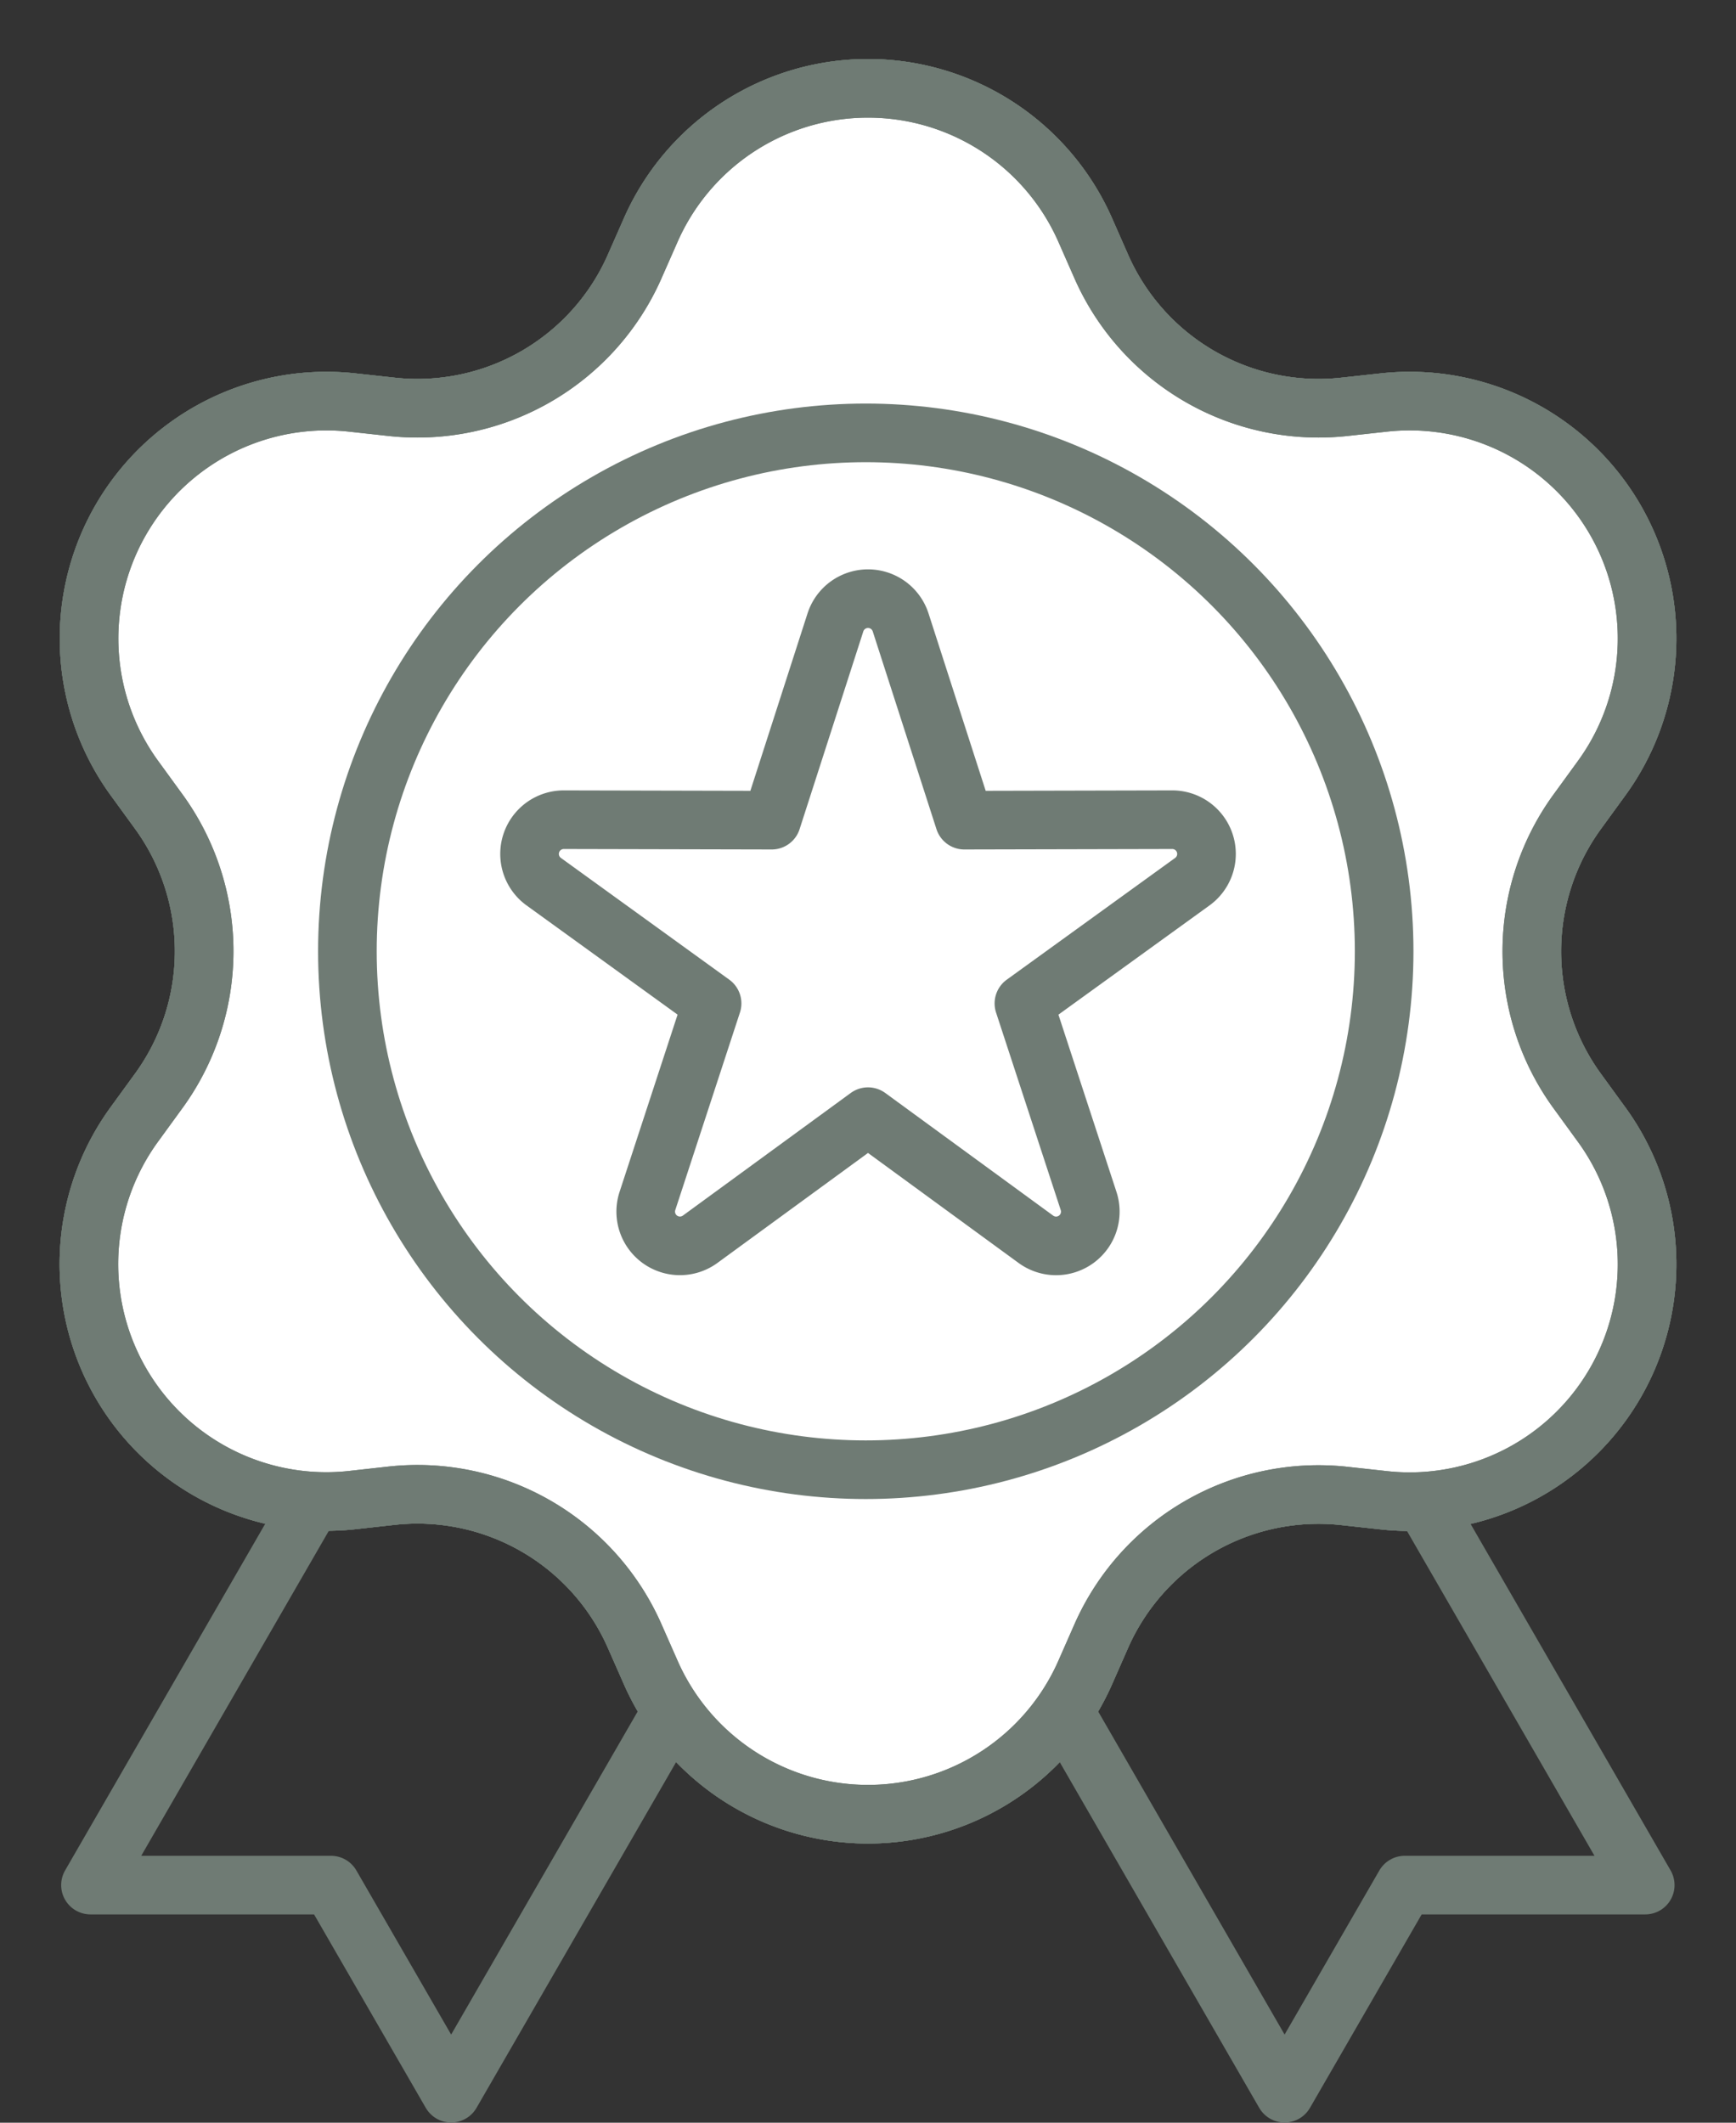 <svg xmlns="http://www.w3.org/2000/svg" xmlns:xlink="http://www.w3.org/1999/xlink" width="59.236" height="72.425" viewBox="0 0 59.236 72.425"><rect x="0" y="0" width="59.236" height="72.425" fill="#333333" stroke="none"/><defs><clipPath id="a"><rect width="59.236" height="72.425" fill="none" stroke="#6f7b74" stroke-width="2"/></clipPath></defs><g transform="translate(0 0)"><g transform="translate(0 0.001)" clip-path="url(#a)"><path d="M48.4,50.975l7.542,13.063H47.736l-4.1,7.1L36.1,58.078" transform="translate(0.197 0.278)" fill="none" stroke="#6f7b74" stroke-linecap="round" stroke-linejoin="round" stroke-width="2"/><path d="M10.612,50.975,3.07,64.038h8.207l4.1,7.1,7.542-13.063" transform="translate(0.017 0.278)" fill="none" stroke="#6f7b74" stroke-linecap="round" stroke-linejoin="round" stroke-width="2"/><path d="M21.639,9.078l.549-1.245a8.1,8.1,0,0,1,14.827,0l.548,1.245a8.1,8.1,0,0,0,8.289,4.786l1.353-.148a8.1,8.1,0,0,1,7.413,12.841l-.8,1.1a8.1,8.1,0,0,0,0,9.572l.8,1.1a8.1,8.1,0,0,1-7.413,12.841l-1.353-.148A8.1,8.1,0,0,0,37.563,55.8l-.548,1.245a8.1,8.1,0,0,1-14.827,0L21.639,55.8a8.1,8.1,0,0,0-8.289-4.786L12,51.164A8.1,8.1,0,0,1,4.585,38.323l.8-1.1a8.1,8.1,0,0,0,0-9.572l-.8-1.1A8.1,8.1,0,0,1,12,13.716l1.351.148a8.1,8.1,0,0,0,8.289-4.786" transform="translate(0.016 0.016)" fill="#fff" stroke="#6f7b74" stroke-width="2"/><path d="M21.639,9.078l.549-1.245a8.1,8.1,0,0,1,14.827,0l.548,1.245a8.1,8.1,0,0,0,8.289,4.786l1.353-.148a8.1,8.1,0,0,1,7.413,12.841l-.8,1.1a8.1,8.1,0,0,0,0,9.572l.8,1.1a8.1,8.1,0,0,1-7.413,12.841l-1.353-.148A8.1,8.1,0,0,0,37.563,55.8l-.548,1.245a8.1,8.1,0,0,1-14.827,0L21.639,55.8a8.1,8.1,0,0,0-8.289-4.786L12,51.164A8.1,8.1,0,0,1,4.585,38.323l.8-1.1a8.1,8.1,0,0,0,0-9.572l-.8-1.1A8.1,8.1,0,0,1,12,13.716l1.351.148A8.1,8.1,0,0,0,21.639,9.078Z" transform="translate(0.016 0.016)" fill="none" stroke="#6f7b74" stroke-linecap="round" stroke-linejoin="round" stroke-width="2"/><path d="M21.639,9.078l.549-1.245a8.1,8.1,0,0,1,14.827,0l.548,1.245a8.1,8.1,0,0,0,8.289,4.786l1.353-.148a8.1,8.1,0,0,1,7.413,12.841l-.8,1.1a8.1,8.1,0,0,0,0,9.572l.8,1.1a8.1,8.1,0,0,1-7.413,12.841l-1.353-.148A8.1,8.1,0,0,0,37.563,55.8l-.548,1.245a8.1,8.1,0,0,1-14.827,0L21.639,55.8a8.1,8.1,0,0,0-8.289-4.786L12,51.164A8.1,8.1,0,0,1,4.585,38.323l.8-1.1a8.1,8.1,0,0,0,0-9.572l-.8-1.1A8.1,8.1,0,0,1,12,13.716l1.351.148a8.1,8.1,0,0,0,8.289-4.786" transform="translate(0.016 0.016)" fill="#fff" stroke="#6f7b74" stroke-width="2"/><path d="M21.639,9.078l.549-1.245a8.1,8.1,0,0,1,14.827,0l.548,1.245a8.1,8.1,0,0,0,8.289,4.786l1.353-.148a8.1,8.1,0,0,1,7.413,12.841l-.8,1.1a8.1,8.1,0,0,0,0,9.572l.8,1.1a8.1,8.1,0,0,1-7.413,12.841l-1.353-.148A8.1,8.1,0,0,0,37.563,55.8l-.548,1.245a8.1,8.1,0,0,1-14.827,0L21.639,55.8a8.1,8.1,0,0,0-8.289-4.786L12,51.164A8.1,8.1,0,0,1,4.585,38.323l.8-1.1a8.1,8.1,0,0,0,0-9.572l-.8-1.1A8.1,8.1,0,0,1,12,13.716l1.351.148A8.1,8.1,0,0,0,21.639,9.078Z" transform="translate(0.016 0.016)" fill="none" stroke="#6f7b74" stroke-linecap="round" stroke-linejoin="round" stroke-width="2"/><path d="M29.52,37.987l-5.726,4.182a1.168,1.168,0,0,1-1.8-1.307L24.2,34.123,18.456,29.97a1.168,1.168,0,0,1,.687-2.115l7.091.016,2.175-6.749a1.169,1.169,0,0,1,2.224,0l2.175,6.749,7.091-.016a1.168,1.168,0,0,1,.687,2.115l-5.746,4.154,2.207,6.739a1.168,1.168,0,0,1-1.8,1.307Z" transform="translate(0.098 0.111)" fill="none" stroke="#6f7b74" stroke-linecap="round" stroke-linejoin="round" stroke-width="2"/><circle cx="17.688" cy="17.688" r="17.688" transform="translate(11.854 14.768)" fill="none" stroke="#6f7b74" stroke-linecap="round" stroke-linejoin="round" stroke-width="2"/></g></g></svg>